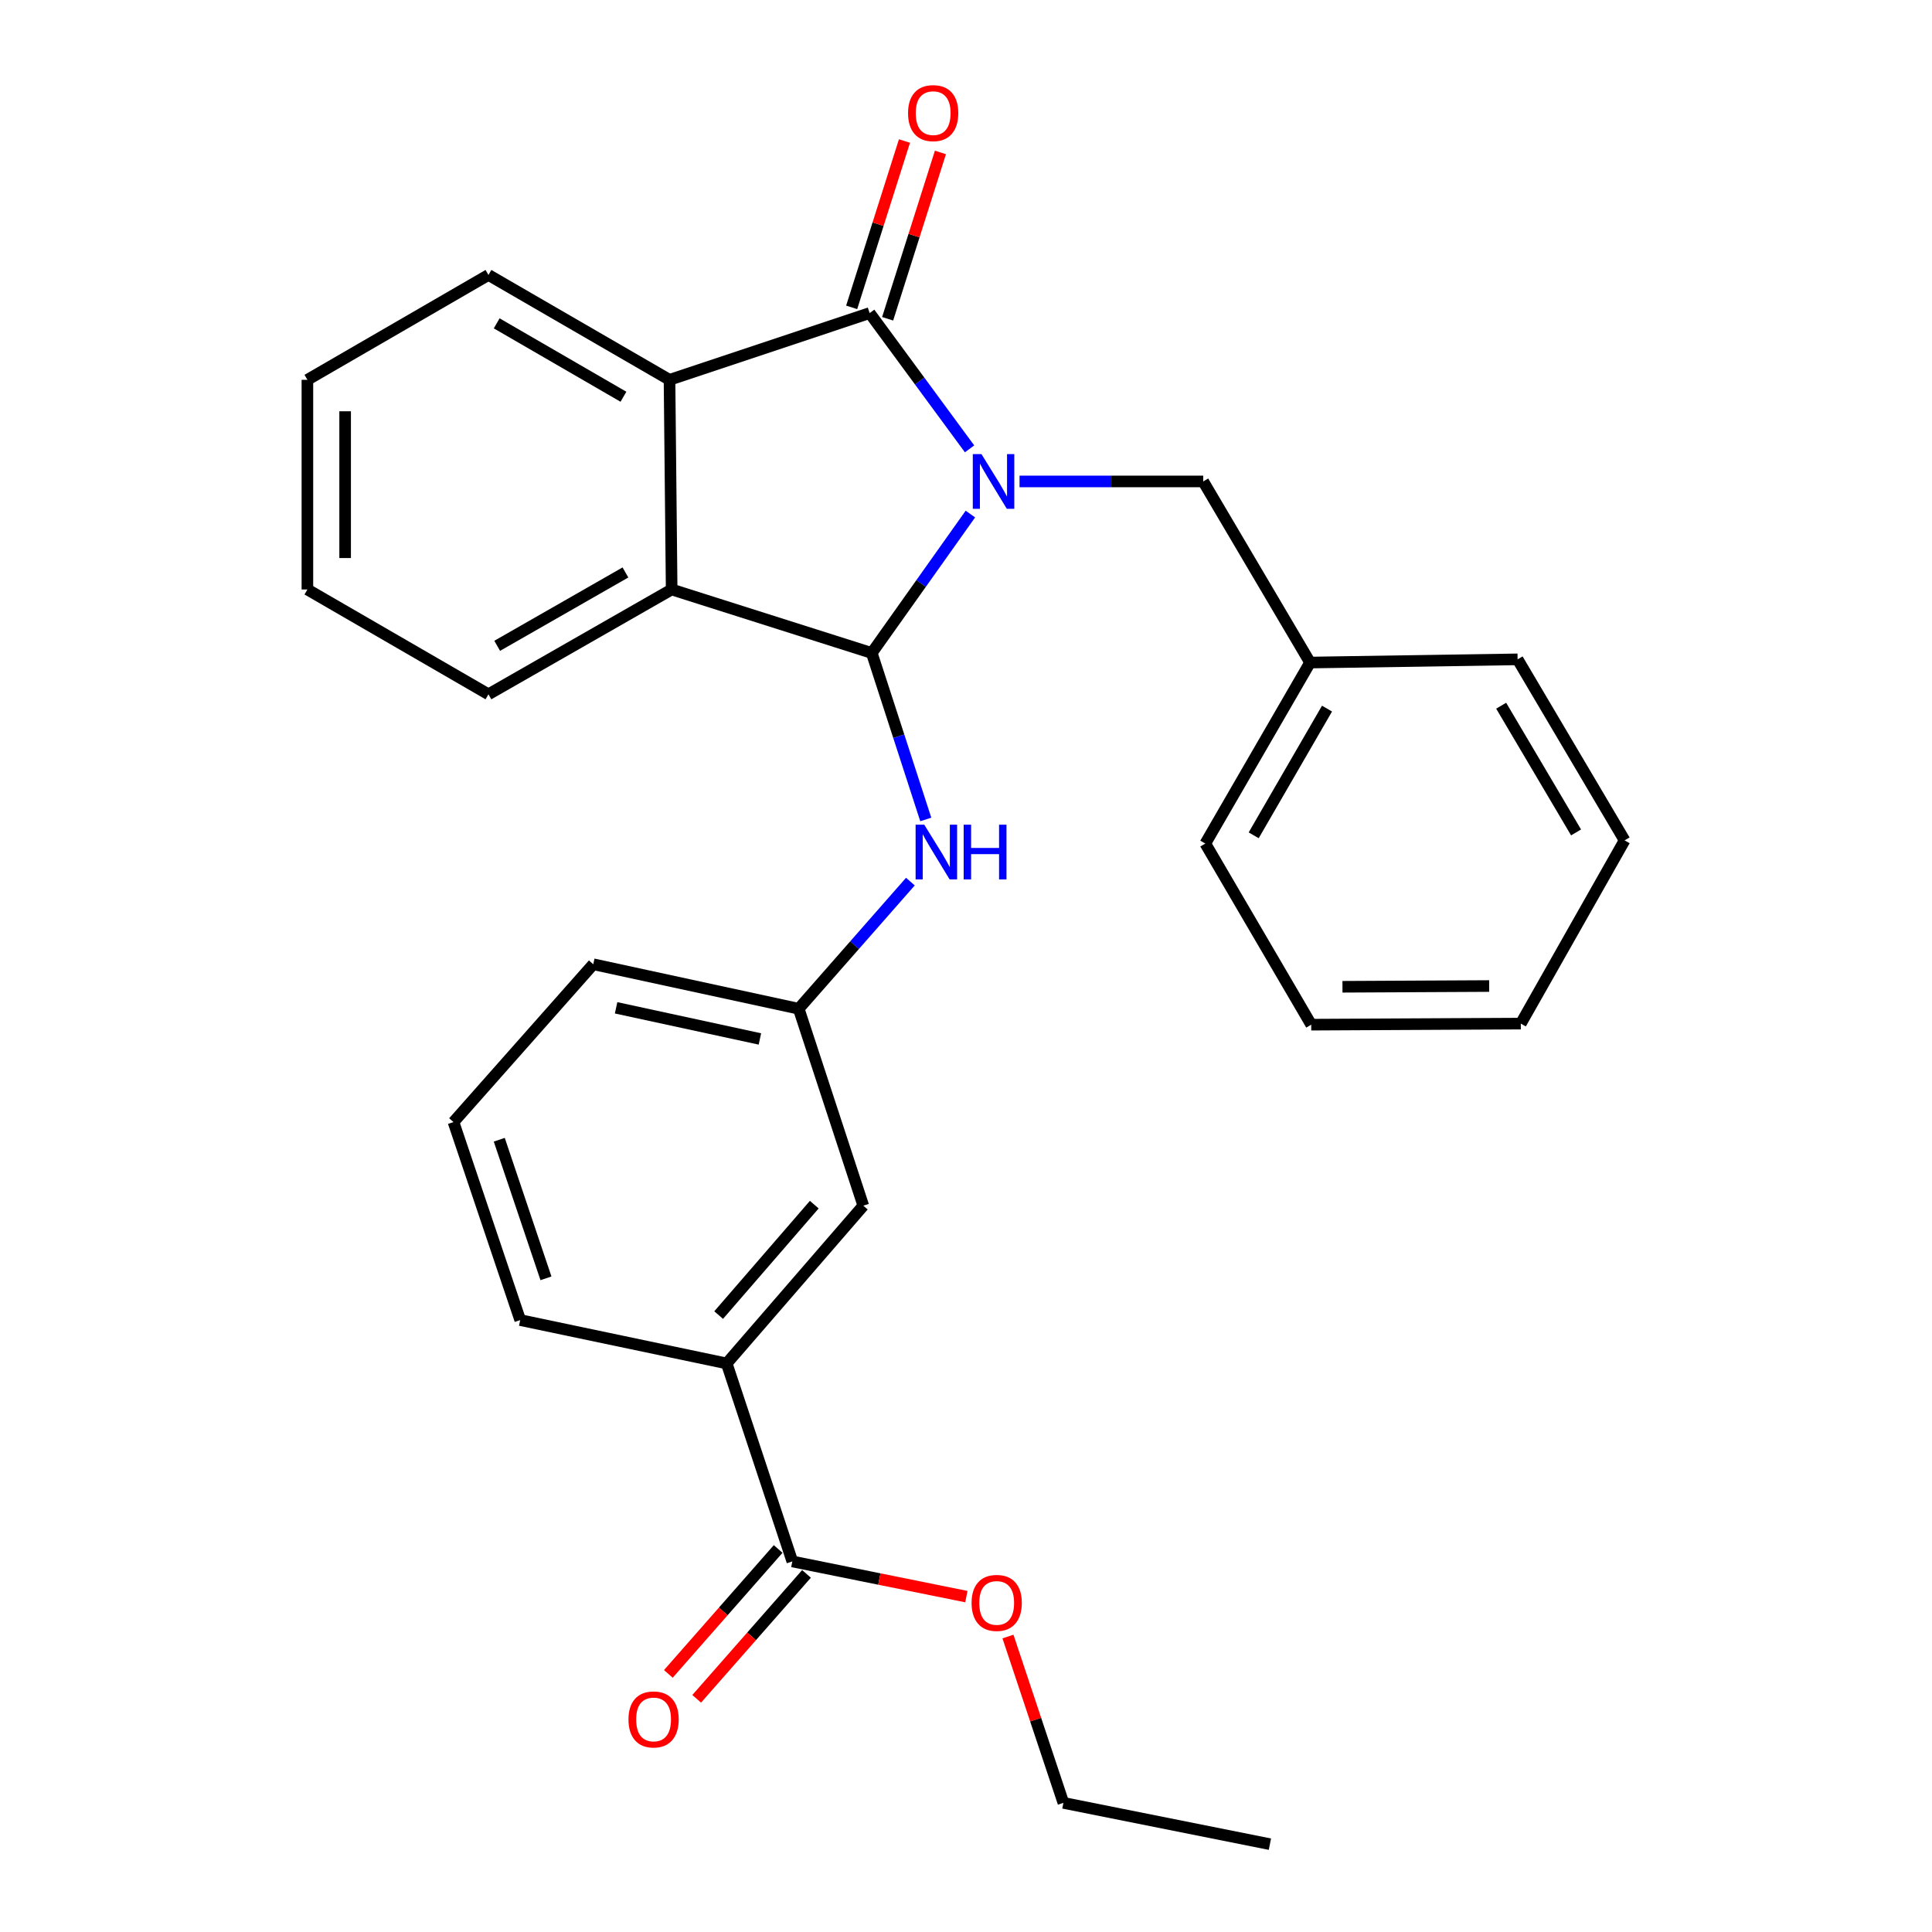 <?xml version='1.0' encoding='iso-8859-1'?>
<svg version='1.1' baseProfile='full'
              xmlns='http://www.w3.org/2000/svg'
                      xmlns:rdkit='http://www.rdkit.org/xml'
                      xmlns:xlink='http://www.w3.org/1999/xlink'
                  xml:space='preserve'
width='1000px' height='1000px' viewBox='0 0 1000 1000'>
<!-- END OF HEADER -->
<rect style='opacity:1.0;fill:#FFFFFF;stroke:none' width='1000' height='1000' x='0' y='0'> </rect>
<path class='bond-0' d='M 502.274,266.074 L 476.749,302.031' style='fill:none;fill-rule:evenodd;stroke:#0000FF;stroke-width:6px;stroke-linecap:butt;stroke-linejoin:miter;stroke-opacity:1' />
<path class='bond-0' d='M 476.749,302.031 L 451.224,337.988' style='fill:none;fill-rule:evenodd;stroke:#000000;stroke-width:6px;stroke-linecap:butt;stroke-linejoin:miter;stroke-opacity:1' />
<path class='bond-1' d='M 501.848,232.327 L 475.988,197.186' style='fill:none;fill-rule:evenodd;stroke:#0000FF;stroke-width:6px;stroke-linecap:butt;stroke-linejoin:miter;stroke-opacity:1' />
<path class='bond-1' d='M 475.988,197.186 L 450.128,162.045' style='fill:none;fill-rule:evenodd;stroke:#000000;stroke-width:6px;stroke-linecap:butt;stroke-linejoin:miter;stroke-opacity:1' />
<path class='bond-6' d='M 527.712,249.192 L 575.247,249.192' style='fill:none;fill-rule:evenodd;stroke:#0000FF;stroke-width:6px;stroke-linecap:butt;stroke-linejoin:miter;stroke-opacity:1' />
<path class='bond-6' d='M 575.247,249.192 L 622.782,249.192' style='fill:none;fill-rule:evenodd;stroke:#000000;stroke-width:6px;stroke-linecap:butt;stroke-linejoin:miter;stroke-opacity:1' />
<path class='bond-2' d='M 451.224,337.988 L 347.648,305.119' style='fill:none;fill-rule:evenodd;stroke:#000000;stroke-width:6px;stroke-linecap:butt;stroke-linejoin:miter;stroke-opacity:1' />
<path class='bond-4' d='M 451.224,337.988 L 465.203,381.07' style='fill:none;fill-rule:evenodd;stroke:#000000;stroke-width:6px;stroke-linecap:butt;stroke-linejoin:miter;stroke-opacity:1' />
<path class='bond-4' d='M 465.203,381.07 L 479.183,424.152' style='fill:none;fill-rule:evenodd;stroke:#0000FF;stroke-width:6px;stroke-linecap:butt;stroke-linejoin:miter;stroke-opacity:1' />
<path class='bond-3' d='M 450.128,162.045 L 346.541,196.596' style='fill:none;fill-rule:evenodd;stroke:#000000;stroke-width:6px;stroke-linecap:butt;stroke-linejoin:miter;stroke-opacity:1' />
<path class='bond-8' d='M 459.436,165 L 473.102,121.951' style='fill:none;fill-rule:evenodd;stroke:#000000;stroke-width:6px;stroke-linecap:butt;stroke-linejoin:miter;stroke-opacity:1' />
<path class='bond-8' d='M 473.102,121.951 L 486.767,78.902' style='fill:none;fill-rule:evenodd;stroke:#FF0000;stroke-width:6px;stroke-linecap:butt;stroke-linejoin:miter;stroke-opacity:1' />
<path class='bond-8' d='M 440.819,159.09 L 454.485,116.041' style='fill:none;fill-rule:evenodd;stroke:#000000;stroke-width:6px;stroke-linecap:butt;stroke-linejoin:miter;stroke-opacity:1' />
<path class='bond-8' d='M 454.485,116.041 L 468.151,72.992' style='fill:none;fill-rule:evenodd;stroke:#FF0000;stroke-width:6px;stroke-linecap:butt;stroke-linejoin:miter;stroke-opacity:1' />
<path class='bond-15' d='M 347.648,305.119 L 252.819,359.365' style='fill:none;fill-rule:evenodd;stroke:#000000;stroke-width:6px;stroke-linecap:butt;stroke-linejoin:miter;stroke-opacity:1' />
<path class='bond-15' d='M 323.725,296.302 L 257.345,334.274' style='fill:none;fill-rule:evenodd;stroke:#000000;stroke-width:6px;stroke-linecap:butt;stroke-linejoin:miter;stroke-opacity:1' />
<path class='bond-28' d='M 347.648,305.119 L 346.541,196.596' style='fill:none;fill-rule:evenodd;stroke:#000000;stroke-width:6px;stroke-linecap:butt;stroke-linejoin:miter;stroke-opacity:1' />
<path class='bond-14' d='M 346.541,196.596 L 252.819,142.318' style='fill:none;fill-rule:evenodd;stroke:#000000;stroke-width:6px;stroke-linecap:butt;stroke-linejoin:miter;stroke-opacity:1' />
<path class='bond-14' d='M 322.694,205.356 L 257.089,167.362' style='fill:none;fill-rule:evenodd;stroke:#000000;stroke-width:6px;stroke-linecap:butt;stroke-linejoin:miter;stroke-opacity:1' />
<path class='bond-9' d='M 471.217,456.318 L 442.312,489.22' style='fill:none;fill-rule:evenodd;stroke:#0000FF;stroke-width:6px;stroke-linecap:butt;stroke-linejoin:miter;stroke-opacity:1' />
<path class='bond-9' d='M 442.312,489.22 L 413.407,522.123' style='fill:none;fill-rule:evenodd;stroke:#000000;stroke-width:6px;stroke-linecap:butt;stroke-linejoin:miter;stroke-opacity:1' />
<path class='bond-5' d='M 410.108,808.195 L 376.133,705.715' style='fill:none;fill-rule:evenodd;stroke:#000000;stroke-width:6px;stroke-linecap:butt;stroke-linejoin:miter;stroke-opacity:1' />
<path class='bond-11' d='M 402.773,801.747 L 374.355,834.077' style='fill:none;fill-rule:evenodd;stroke:#000000;stroke-width:6px;stroke-linecap:butt;stroke-linejoin:miter;stroke-opacity:1' />
<path class='bond-11' d='M 374.355,834.077 L 345.937,866.407' style='fill:none;fill-rule:evenodd;stroke:#FF0000;stroke-width:6px;stroke-linecap:butt;stroke-linejoin:miter;stroke-opacity:1' />
<path class='bond-11' d='M 417.443,814.642 L 389.025,846.972' style='fill:none;fill-rule:evenodd;stroke:#000000;stroke-width:6px;stroke-linecap:butt;stroke-linejoin:miter;stroke-opacity:1' />
<path class='bond-11' d='M 389.025,846.972 L 360.607,879.302' style='fill:none;fill-rule:evenodd;stroke:#FF0000;stroke-width:6px;stroke-linecap:butt;stroke-linejoin:miter;stroke-opacity:1' />
<path class='bond-12' d='M 410.108,808.195 L 455.148,817.301' style='fill:none;fill-rule:evenodd;stroke:#000000;stroke-width:6px;stroke-linecap:butt;stroke-linejoin:miter;stroke-opacity:1' />
<path class='bond-12' d='M 455.148,817.301 L 500.188,826.408' style='fill:none;fill-rule:evenodd;stroke:#FF0000;stroke-width:6px;stroke-linecap:butt;stroke-linejoin:miter;stroke-opacity:1' />
<path class='bond-13' d='M 622.782,249.192 L 678.091,342.936' style='fill:none;fill-rule:evenodd;stroke:#000000;stroke-width:6px;stroke-linecap:butt;stroke-linejoin:miter;stroke-opacity:1' />
<path class='bond-7' d='M 376.133,705.715 L 446.84,624.059' style='fill:none;fill-rule:evenodd;stroke:#000000;stroke-width:6px;stroke-linecap:butt;stroke-linejoin:miter;stroke-opacity:1' />
<path class='bond-7' d='M 371.973,680.681 L 421.468,623.522' style='fill:none;fill-rule:evenodd;stroke:#000000;stroke-width:6px;stroke-linecap:butt;stroke-linejoin:miter;stroke-opacity:1' />
<path class='bond-31' d='M 376.133,705.715 L 269.259,683.264' style='fill:none;fill-rule:evenodd;stroke:#000000;stroke-width:6px;stroke-linecap:butt;stroke-linejoin:miter;stroke-opacity:1' />
<path class='bond-10' d='M 413.407,522.123 L 446.84,624.059' style='fill:none;fill-rule:evenodd;stroke:#000000;stroke-width:6px;stroke-linecap:butt;stroke-linejoin:miter;stroke-opacity:1' />
<path class='bond-18' d='M 413.407,522.123 L 307.075,499.096' style='fill:none;fill-rule:evenodd;stroke:#000000;stroke-width:6px;stroke-linecap:butt;stroke-linejoin:miter;stroke-opacity:1' />
<path class='bond-18' d='M 393.323,537.759 L 318.891,521.64' style='fill:none;fill-rule:evenodd;stroke:#000000;stroke-width:6px;stroke-linecap:butt;stroke-linejoin:miter;stroke-opacity:1' />
<path class='bond-19' d='M 521.717,847.072 L 536.066,890.115' style='fill:none;fill-rule:evenodd;stroke:#FF0000;stroke-width:6px;stroke-linecap:butt;stroke-linejoin:miter;stroke-opacity:1' />
<path class='bond-19' d='M 536.066,890.115 L 550.415,933.158' style='fill:none;fill-rule:evenodd;stroke:#000000;stroke-width:6px;stroke-linecap:butt;stroke-linejoin:miter;stroke-opacity:1' />
<path class='bond-20' d='M 678.091,342.936 L 623.867,436.626' style='fill:none;fill-rule:evenodd;stroke:#000000;stroke-width:6px;stroke-linecap:butt;stroke-linejoin:miter;stroke-opacity:1' />
<path class='bond-20' d='M 686.862,366.773 L 648.906,432.356' style='fill:none;fill-rule:evenodd;stroke:#000000;stroke-width:6px;stroke-linecap:butt;stroke-linejoin:miter;stroke-opacity:1' />
<path class='bond-21' d='M 678.091,342.936 L 785.508,341.276' style='fill:none;fill-rule:evenodd;stroke:#000000;stroke-width:6px;stroke-linecap:butt;stroke-linejoin:miter;stroke-opacity:1' />
<path class='bond-23' d='M 252.819,142.318 L 159.108,196.596' style='fill:none;fill-rule:evenodd;stroke:#000000;stroke-width:6px;stroke-linecap:butt;stroke-linejoin:miter;stroke-opacity:1' />
<path class='bond-22' d='M 252.819,359.365 L 159.108,305.119' style='fill:none;fill-rule:evenodd;stroke:#000000;stroke-width:6px;stroke-linecap:butt;stroke-linejoin:miter;stroke-opacity:1' />
<path class='bond-16' d='M 269.259,683.264 L 234.73,580.785' style='fill:none;fill-rule:evenodd;stroke:#000000;stroke-width:6px;stroke-linecap:butt;stroke-linejoin:miter;stroke-opacity:1' />
<path class='bond-16' d='M 282.589,661.655 L 258.419,589.92' style='fill:none;fill-rule:evenodd;stroke:#000000;stroke-width:6px;stroke-linecap:butt;stroke-linejoin:miter;stroke-opacity:1' />
<path class='bond-17' d='M 234.73,580.785 L 307.075,499.096' style='fill:none;fill-rule:evenodd;stroke:#000000;stroke-width:6px;stroke-linecap:butt;stroke-linejoin:miter;stroke-opacity:1' />
<path class='bond-24' d='M 550.415,933.158 L 657.3,954.545' style='fill:none;fill-rule:evenodd;stroke:#000000;stroke-width:6px;stroke-linecap:butt;stroke-linejoin:miter;stroke-opacity:1' />
<path class='bond-25' d='M 623.867,436.626 L 678.688,530.37' style='fill:none;fill-rule:evenodd;stroke:#000000;stroke-width:6px;stroke-linecap:butt;stroke-linejoin:miter;stroke-opacity:1' />
<path class='bond-26' d='M 785.508,341.276 L 840.892,434.976' style='fill:none;fill-rule:evenodd;stroke:#000000;stroke-width:6px;stroke-linecap:butt;stroke-linejoin:miter;stroke-opacity:1' />
<path class='bond-26' d='M 777.001,365.27 L 815.77,430.86' style='fill:none;fill-rule:evenodd;stroke:#000000;stroke-width:6px;stroke-linecap:butt;stroke-linejoin:miter;stroke-opacity:1' />
<path class='bond-29' d='M 159.108,305.119 L 159.108,196.596' style='fill:none;fill-rule:evenodd;stroke:#000000;stroke-width:6px;stroke-linecap:butt;stroke-linejoin:miter;stroke-opacity:1' />
<path class='bond-29' d='M 178.64,288.841 L 178.64,212.874' style='fill:none;fill-rule:evenodd;stroke:#000000;stroke-width:6px;stroke-linecap:butt;stroke-linejoin:miter;stroke-opacity:1' />
<path class='bond-30' d='M 678.688,530.37 L 787.168,529.816' style='fill:none;fill-rule:evenodd;stroke:#000000;stroke-width:6px;stroke-linecap:butt;stroke-linejoin:miter;stroke-opacity:1' />
<path class='bond-30' d='M 694.86,510.755 L 770.796,510.367' style='fill:none;fill-rule:evenodd;stroke:#000000;stroke-width:6px;stroke-linecap:butt;stroke-linejoin:miter;stroke-opacity:1' />
<path class='bond-27' d='M 840.892,434.976 L 787.168,529.816' style='fill:none;fill-rule:evenodd;stroke:#000000;stroke-width:6px;stroke-linecap:butt;stroke-linejoin:miter;stroke-opacity:1' />
<path  class='atom-0' d='M 507.999 235.032
L 517.279 250.032
Q 518.199 251.512, 519.679 254.192
Q 521.159 256.872, 521.239 257.032
L 521.239 235.032
L 524.999 235.032
L 524.999 263.352
L 521.119 263.352
L 511.159 246.952
Q 509.999 245.032, 508.759 242.832
Q 507.559 240.632, 507.199 239.952
L 507.199 263.352
L 503.519 263.352
L 503.519 235.032
L 507.999 235.032
' fill='#0000FF'/>
<path  class='atom-5' d='M 478.396 426.86
L 487.676 441.86
Q 488.596 443.34, 490.076 446.02
Q 491.556 448.7, 491.636 448.86
L 491.636 426.86
L 495.396 426.86
L 495.396 455.18
L 491.516 455.18
L 481.556 438.78
Q 480.396 436.86, 479.156 434.66
Q 477.956 432.46, 477.596 431.78
L 477.596 455.18
L 473.916 455.18
L 473.916 426.86
L 478.396 426.86
' fill='#0000FF'/>
<path  class='atom-5' d='M 498.796 426.86
L 502.636 426.86
L 502.636 438.9
L 517.116 438.9
L 517.116 426.86
L 520.956 426.86
L 520.956 455.18
L 517.116 455.18
L 517.116 442.1
L 502.636 442.1
L 502.636 455.18
L 498.796 455.18
L 498.796 426.86
' fill='#0000FF'/>
<path  class='atom-9' d='M 470.007 58.55
Q 470.007 51.75, 473.367 47.95
Q 476.727 44.15, 483.007 44.15
Q 489.287 44.15, 492.647 47.95
Q 496.007 51.75, 496.007 58.55
Q 496.007 65.43, 492.607 69.35
Q 489.207 73.23, 483.007 73.23
Q 476.767 73.23, 473.367 69.35
Q 470.007 65.47, 470.007 58.55
M 483.007 70.03
Q 487.327 70.03, 489.647 67.15
Q 492.007 64.23, 492.007 58.55
Q 492.007 52.99, 489.647 50.19
Q 487.327 47.35, 483.007 47.35
Q 478.687 47.35, 476.327 50.15
Q 474.007 52.95, 474.007 58.55
Q 474.007 64.27, 476.327 67.15
Q 478.687 70.03, 483.007 70.03
' fill='#FF0000'/>
<path  class='atom-12' d='M 325.295 889.974
Q 325.295 883.174, 328.655 879.374
Q 332.015 875.574, 338.295 875.574
Q 344.575 875.574, 347.935 879.374
Q 351.295 883.174, 351.295 889.974
Q 351.295 896.854, 347.895 900.774
Q 344.495 904.654, 338.295 904.654
Q 332.055 904.654, 328.655 900.774
Q 325.295 896.894, 325.295 889.974
M 338.295 901.454
Q 342.615 901.454, 344.935 898.574
Q 347.295 895.654, 347.295 889.974
Q 347.295 884.414, 344.935 881.614
Q 342.615 878.774, 338.295 878.774
Q 333.975 878.774, 331.615 881.574
Q 329.295 884.374, 329.295 889.974
Q 329.295 895.694, 331.615 898.574
Q 333.975 901.454, 338.295 901.454
' fill='#FF0000'/>
<path  class='atom-13' d='M 502.886 829.662
Q 502.886 822.862, 506.246 819.062
Q 509.606 815.262, 515.886 815.262
Q 522.166 815.262, 525.526 819.062
Q 528.886 822.862, 528.886 829.662
Q 528.886 836.542, 525.486 840.462
Q 522.086 844.342, 515.886 844.342
Q 509.646 844.342, 506.246 840.462
Q 502.886 836.582, 502.886 829.662
M 515.886 841.142
Q 520.206 841.142, 522.526 838.262
Q 524.886 835.342, 524.886 829.662
Q 524.886 824.102, 522.526 821.302
Q 520.206 818.462, 515.886 818.462
Q 511.566 818.462, 509.206 821.262
Q 506.886 824.062, 506.886 829.662
Q 506.886 835.382, 509.206 838.262
Q 511.566 841.142, 515.886 841.142
' fill='#FF0000'/>
</svg>
